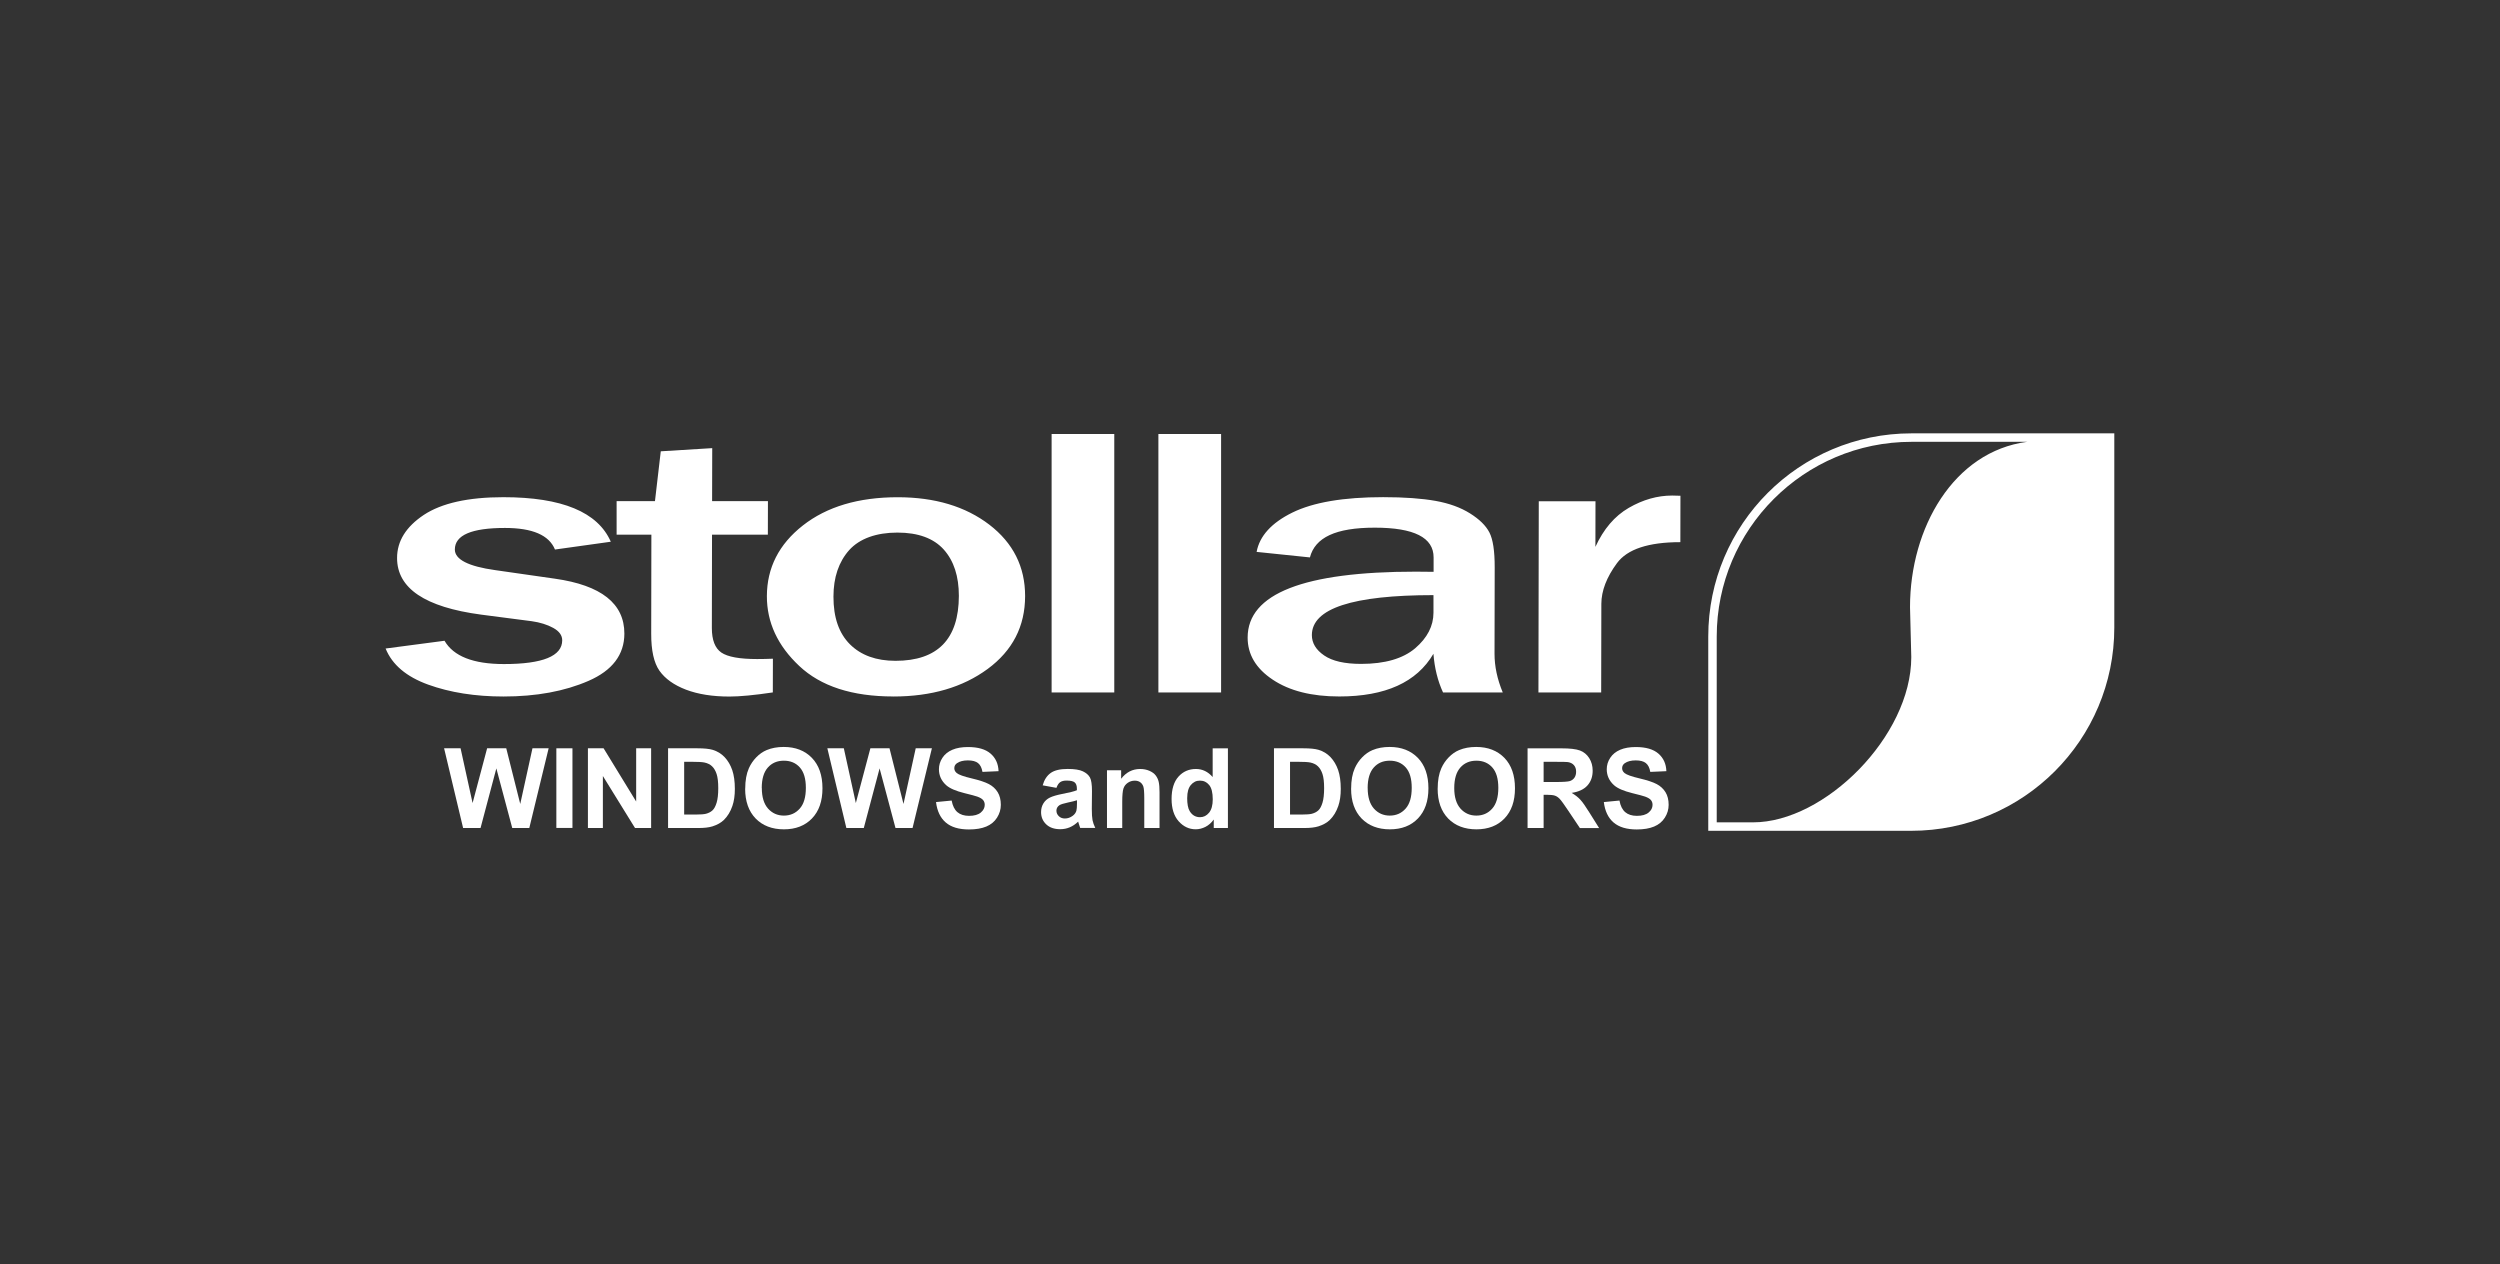 <svg xmlns="http://www.w3.org/2000/svg" id="Layer_1" data-name="Layer 1" viewBox="0 0 593.28 300"><rect x="0" y="0" width="593.28" height="300" fill="#333333" stroke="none"/><defs><style>      .cls-1 {        fill: #fff;      }    </style></defs><path class="cls-1" d="M453.61,102.84c-26.64,0-48.22,21.59-48.22,48.22v46.1h48.14c26.64,0,48.22-21.59,48.22-48.22v-46.1h-48.14ZM453.27,144.06l.3,11.88c0,18.79-20.58,39.21-37.51,39.21h-8.66v-44.09c0-25.48,20.73-46.21,46.21-46.21h27.45c-17.44,2.3-27.79,20.42-27.79,39.21"></path><path class="cls-1" d="M379.97,164.33h-14.88l.08-45.38h13.46l-.02,10.83c1.93-4.22,4.55-7.3,7.9-9.25,3.37-1.95,6.8-2.93,10.32-2.93.49,0,1.14.02,1.96.05l-.02,11.01c-7.57,0-12.59,1.66-15.04,4.98-2.46,3.33-3.7,6.56-3.71,9.66l-.04,21.03ZM340.19,141.23c-19.22,0-28.85,3.16-28.87,9.48,0,1.89.97,3.5,2.91,4.83,1.94,1.34,4.85,2.01,8.78,2.01,5.65,0,9.93-1.25,12.83-3.71,2.88-2.47,4.33-5.28,4.34-8.42v-4.19ZM356.61,164.33h-14.16c-1.27-2.76-2.02-5.81-2.28-9.18-3.96,6.76-11.4,10.13-22.34,10.13-6.57,0-11.82-1.33-15.8-3.99-3.98-2.65-5.96-5.98-5.95-10,.01-10.42,13.33-15.63,39.89-15.63,1.05,0,2.46.01,4.24.04v-3.42c.01-4.71-4.64-7.06-13.95-7.06s-14.17,2.34-15.4,7.06l-12.65-1.31c.7-3.77,3.53-6.89,8.48-9.33,4.97-2.44,12.15-3.66,21.54-3.66,5.1,0,9.25.31,12.47.89,3.21.58,5.92,1.56,8.15,2.96,2.23,1.4,3.76,2.89,4.61,4.54.84,1.63,1.26,4.39,1.25,8.28l-.04,20.49c0,2.98.64,6.03,1.95,9.18M289.78,164.33h-14.88v-61.34h14.88v61.34ZM264.43,164.33h-14.87v-61.34h14.87v61.34ZM212.51,156.82c10,0,15.02-5.14,15.04-15.41,0-4.65-1.19-8.31-3.57-10.98-2.4-2.68-6.07-4.04-11.02-4.04s-8.95,1.4-11.44,4.16c-2.47,2.78-3.73,6.46-3.73,11.04-.01,4.94,1.3,8.71,3.92,11.32,2.63,2.61,6.23,3.91,10.8,3.91M211.98,165.28c-9.76,0-17.19-2.42-22.31-7.24-5.14-4.83-7.69-10.35-7.68-16.58.02-6.71,2.85-12.3,8.54-16.76,5.69-4.46,13.2-6.7,22.51-6.7,8.82,0,16.08,2.18,21.75,6.52,5.65,4.34,8.49,10,8.48,16.95-.01,7.17-2.97,12.91-8.87,17.27-5.92,4.36-13.38,6.55-22.42,6.55M183.42,156.33l-.02,7.99c-4.43.66-7.86.98-10.29.98-4,0-7.44-.54-10.31-1.63-2.87-1.1-4.96-2.6-6.3-4.49-1.33-1.9-1.97-4.83-1.96-8.79l.04-23.5h-8.25v-7.96h9.1l1.38-11.83,12.21-.75-.03,12.58h13.25l-.02,7.96h-13.25l-.04,22.15c0,2.84.75,4.78,2.24,5.81,1.52,1.04,4.34,1.55,8.51,1.55,1.18,0,2.43-.03,3.72-.08M91.52,153.9l13.97-1.84c2.13,3.68,6.83,5.53,14.09,5.53,9.22,0,13.83-1.89,13.84-5.63,0-1.19-.71-2.17-2.15-2.96-1.43-.78-3.12-1.3-5.08-1.58l-12-1.56c-13.32-1.77-19.97-6.24-19.96-13.44,0-4.02,2.13-7.42,6.35-10.23,4.24-2.79,10.52-4.2,18.87-4.2,13.92,0,22.42,3.53,25.5,10.57l-13.25,1.85c-1.4-3.42-5.34-5.12-11.86-5.12-7.93,0-11.9,1.7-11.9,5.12,0,2.36,3.2,4,9.59,4.89l14.16,2.03c10.99,1.56,16.49,5.9,16.48,13.04-.01,5-2.85,8.75-8.51,11.21-5.66,2.47-12.39,3.71-20.17,3.71-6.75,0-12.69-.95-17.88-2.82-5.17-1.87-8.54-4.72-10.1-8.56"></path><polygon class="cls-1" points="109.9 196.49 105.39 177.58 109.3 177.58 112.15 190.57 115.6 177.58 120.14 177.58 123.46 190.79 126.36 177.58 130.2 177.58 125.61 196.49 121.56 196.49 117.79 182.35 114.04 196.49 109.9 196.49"></polygon><rect class="cls-1" x="132.03" y="177.58" width="3.82" height="18.9"></rect><polygon class="cls-1" points="139.52 196.49 139.52 177.58 143.24 177.58 150.97 190.21 150.97 177.58 154.52 177.58 154.52 196.49 150.69 196.49 143.07 184.16 143.07 196.49 139.52 196.49"></polygon><path class="cls-1" d="M158.54,177.58h6.97c1.58,0,2.77.12,3.6.36,1.11.33,2.06.91,2.85,1.74.79.84,1.39,1.86,1.81,3.07.41,1.21.62,2.7.62,4.47,0,1.56-.19,2.9-.58,4.03-.47,1.38-1.15,2.49-2.03,3.34-.66.64-1.55,1.15-2.68,1.51-.84.27-1.97.4-3.38.4h-7.18v-18.9ZM162.36,180.78v12.52h2.85c1.06,0,1.83-.06,2.31-.18.62-.16,1.13-.42,1.54-.79.41-.37.74-.98,1-1.83.26-.84.39-2,.39-3.46s-.13-2.58-.39-3.36c-.26-.78-.62-1.39-1.08-1.83-.46-.44-1.05-.73-1.77-.89-.53-.12-1.57-.18-3.13-.18h-1.72Z"></path><path class="cls-1" d="M176.85,187.15c0-1.93.29-3.54.87-4.85.43-.96,1.02-1.83,1.76-2.59.74-.76,1.56-1.33,2.44-1.7,1.18-.5,2.54-.75,4.07-.75,2.78,0,5.01.87,6.68,2.59,1.67,1.73,2.51,4.13,2.51,7.21s-.83,5.44-2.49,7.17c-1.66,1.72-3.88,2.58-6.66,2.58s-5.05-.86-6.71-2.57c-1.66-1.72-2.49-4.08-2.49-7.09M180.79,187.02c0,2.14.5,3.76,1.48,4.87.99,1.1,2.24,1.66,3.76,1.66s2.77-.55,3.75-1.65c.98-1.09,1.46-2.74,1.46-4.93s-.48-3.78-1.43-4.85c-.95-1.07-2.21-1.6-3.79-1.6s-2.84.54-3.8,1.62c-.96,1.08-1.45,2.71-1.45,4.88"></path><polygon class="cls-1" points="200.85 196.49 196.34 177.58 200.25 177.58 203.1 190.57 206.55 177.58 211.09 177.58 214.41 190.79 217.31 177.58 221.15 177.58 216.56 196.49 212.51 196.49 208.74 182.35 204.99 196.49 200.85 196.49"></polygon><path class="cls-1" d="M222.13,190.34l3.71-.36c.23,1.25.68,2.16,1.36,2.75.68.58,1.61.88,2.77.88,1.23,0,2.15-.26,2.78-.78.62-.52.94-1.13.94-1.83,0-.45-.13-.83-.39-1.14-.26-.31-.72-.58-1.38-.82-.45-.16-1.46-.43-3.05-.82-2.05-.51-3.48-1.13-4.31-1.87-1.16-1.04-1.74-2.31-1.74-3.8,0-.96.27-1.86.82-2.7.55-.84,1.33-1.48,2.36-1.92,1.02-.44,2.27-.65,3.72-.65,2.37,0,4.16.52,5.36,1.56,1.2,1.04,1.83,2.43,1.89,4.17l-3.82.17c-.17-.97-.51-1.67-1.05-2.09-.54-.43-1.34-.64-2.42-.64s-1.98.23-2.6.68c-.4.29-.61.68-.61,1.17,0,.45.19.83.57,1.15.48.4,1.65.82,3.51,1.26,1.86.44,3.23.89,4.12,1.36.89.47,1.59,1.11,2.09,1.92.5.81.75,1.82.75,3.01,0,1.08-.3,2.1-.9,3.04-.6.95-1.45,1.65-2.55,2.11-1.1.46-2.47.69-4.12.69-2.39,0-4.23-.55-5.51-1.66-1.28-1.11-2.04-2.71-2.3-4.83"></path><path class="cls-1" d="M250.73,186.97l-3.29-.6c.37-1.32,1.01-2.3,1.91-2.94.91-.64,2.24-.95,4.03-.95,1.62,0,2.82.19,3.61.57.79.38,1.35.87,1.67,1.46.32.59.48,1.67.48,3.24l-.04,4.23c0,1.2.06,2.09.17,2.66.12.57.33,1.18.65,1.84h-3.58c-.1-.24-.21-.6-.35-1.07-.06-.21-.1-.35-.13-.43-.62.6-1.28,1.05-1.99,1.35-.71.3-1.46.45-2.26.45-1.41,0-2.52-.38-3.33-1.15-.81-.77-1.22-1.73-1.22-2.9,0-.77.18-1.46.55-2.07.37-.61.89-1.07,1.55-1.39.67-.32,1.63-.6,2.88-.85,1.69-.32,2.87-.61,3.52-.89v-.36c0-.7-.17-1.19-.52-1.49-.34-.3-.99-.44-1.94-.44-.65,0-1.15.13-1.51.38-.36.25-.65.7-.88,1.33M255.58,189.91c-.47.16-1.2.34-2.2.55-1.01.21-1.66.43-1.97.63-.47.33-.71.76-.71,1.28s.19.95.57,1.32c.38.37.86.55,1.44.55.65,0,1.28-.21,1.87-.65.44-.33.72-.72.86-1.2.09-.31.14-.9.14-1.77v-.72Z"></path><path class="cls-1" d="M275.17,196.49h-3.62v-6.99c0-1.48-.08-2.44-.23-2.87-.16-.44-.41-.77-.75-1.01s-.77-.36-1.26-.36c-.63,0-1.19.17-1.69.52s-.84.8-1.02,1.36c-.18.57-.28,1.62-.28,3.15v6.2h-3.62v-13.69h3.36v2.01c1.19-1.55,2.7-2.32,4.51-2.32.8,0,1.53.14,2.19.43.66.29,1.16.65,1.5,1.1.34.45.58.95.71,1.52.13.57.2,1.38.2,2.44v8.51Z"></path><path class="cls-1" d="M291.4,196.49h-3.36v-2.01c-.56.78-1.22,1.36-1.98,1.75-.76.38-1.53.57-2.3.57-1.58,0-2.92-.64-4.05-1.9-1.12-1.27-1.68-3.04-1.68-5.31s.55-4.09,1.64-5.29c1.09-1.21,2.47-1.81,4.14-1.81,1.53,0,2.85.63,3.97,1.91v-6.81h3.62v18.9ZM281.73,189.34c0,1.46.2,2.52.61,3.17.58.95,1.4,1.42,2.45,1.42.83,0,1.54-.35,2.13-1.06.58-.71.88-1.77.88-3.18,0-1.57-.28-2.71-.85-3.4s-1.29-1.04-2.18-1.04-1.58.34-2.16,1.03c-.58.68-.87,1.7-.87,3.06"></path><path class="cls-1" d="M302.33,177.58h6.97c1.58,0,2.77.12,3.6.36,1.11.33,2.06.91,2.85,1.74.79.84,1.39,1.86,1.81,3.07.41,1.21.62,2.7.62,4.47,0,1.56-.19,2.9-.58,4.03-.47,1.38-1.15,2.49-2.03,3.34-.66.64-1.55,1.15-2.68,1.51-.84.27-1.97.4-3.38.4h-7.18v-18.9ZM306.14,180.78v12.52h2.85c1.06,0,1.83-.06,2.31-.18.62-.16,1.13-.42,1.54-.79.41-.37.74-.98,1-1.83.26-.84.39-2,.39-3.46s-.13-2.58-.39-3.36c-.26-.78-.62-1.39-1.08-1.83-.46-.44-1.05-.73-1.77-.89-.53-.12-1.58-.18-3.13-.18h-1.72Z"></path><path class="cls-1" d="M320.64,187.15c0-1.93.29-3.54.87-4.85.43-.96,1.02-1.83,1.76-2.59.74-.76,1.56-1.33,2.44-1.7,1.18-.5,2.54-.75,4.07-.75,2.78,0,5.01.87,6.69,2.59,1.67,1.73,2.51,4.13,2.51,7.21s-.83,5.44-2.49,7.17-3.88,2.58-6.66,2.58-5.05-.86-6.71-2.57c-1.66-1.72-2.49-4.08-2.49-7.09M324.57,187.02c0,2.14.5,3.76,1.48,4.87.99,1.1,2.24,1.66,3.76,1.66s2.77-.55,3.75-1.65c.98-1.09,1.46-2.74,1.46-4.93s-.47-3.78-1.42-4.85c-.95-1.07-2.21-1.6-3.79-1.6s-2.84.54-3.8,1.62c-.96,1.08-1.45,2.71-1.45,4.88"></path><path class="cls-1" d="M341.18,187.15c0-1.93.29-3.54.87-4.85.43-.96,1.02-1.83,1.76-2.59.74-.76,1.56-1.33,2.44-1.7,1.18-.5,2.54-.75,4.07-.75,2.78,0,5.01.87,6.69,2.59,1.67,1.73,2.51,4.13,2.51,7.21s-.83,5.44-2.49,7.17-3.88,2.58-6.66,2.58-5.05-.86-6.71-2.57c-1.66-1.72-2.49-4.08-2.49-7.09M345.11,187.02c0,2.14.5,3.76,1.48,4.87.99,1.1,2.24,1.66,3.77,1.66s2.77-.55,3.75-1.65c.98-1.09,1.46-2.74,1.46-4.93s-.48-3.78-1.43-4.85c-.95-1.07-2.21-1.6-3.78-1.6s-2.84.54-3.8,1.62c-.96,1.08-1.45,2.71-1.45,4.88"></path><path class="cls-1" d="M362.51,196.49v-18.9h8.03c2.02,0,3.49.17,4.4.51.91.34,1.65.95,2.2,1.81.55.87.82,1.86.82,2.98,0,1.42-.41,2.59-1.25,3.52-.83.92-2.08,1.5-3.74,1.75.82.48,1.5,1.01,2.04,1.59.54.58,1.26,1.6,2.17,3.07l2.31,3.69h-4.56l-2.76-4.12c-.98-1.47-1.65-2.4-2.01-2.78-.36-.38-.74-.65-1.15-.79-.4-.14-1.05-.21-1.92-.21h-.77v7.89h-3.82ZM366.32,185.58h2.82c1.83,0,2.97-.08,3.43-.23.45-.16.81-.42,1.07-.8.26-.38.39-.85.39-1.42,0-.64-.17-1.15-.51-1.54-.34-.39-.82-.64-1.44-.74-.31-.04-1.24-.06-2.78-.06h-2.98v4.8Z"></path><path class="cls-1" d="M380.6,190.34l3.72-.36c.22,1.25.68,2.16,1.36,2.75.68.58,1.6.88,2.77.88,1.23,0,2.15-.26,2.78-.78.63-.52.94-1.13.94-1.83,0-.45-.13-.83-.39-1.14-.26-.31-.72-.58-1.38-.82-.45-.16-1.46-.43-3.05-.82-2.05-.51-3.48-1.13-4.31-1.87-1.16-1.04-1.74-2.31-1.74-3.8,0-.96.27-1.86.82-2.7.55-.84,1.33-1.48,2.36-1.92,1.02-.44,2.27-.65,3.72-.65,2.37,0,4.16.52,5.36,1.56,1.2,1.04,1.83,2.43,1.89,4.17l-3.82.17c-.16-.97-.52-1.67-1.05-2.09-.54-.43-1.34-.64-2.42-.64s-1.97.23-2.6.68c-.4.29-.61.68-.61,1.17,0,.45.19.83.57,1.15.48.4,1.65.82,3.51,1.26,1.86.44,3.23.89,4.12,1.36.89.47,1.59,1.11,2.09,1.92.5.81.75,1.82.75,3.01,0,1.08-.3,2.1-.9,3.04-.6.95-1.45,1.65-2.55,2.11-1.1.46-2.47.69-4.12.69-2.39,0-4.22-.55-5.51-1.66-1.28-1.11-2.04-2.71-2.3-4.83"></path></svg>